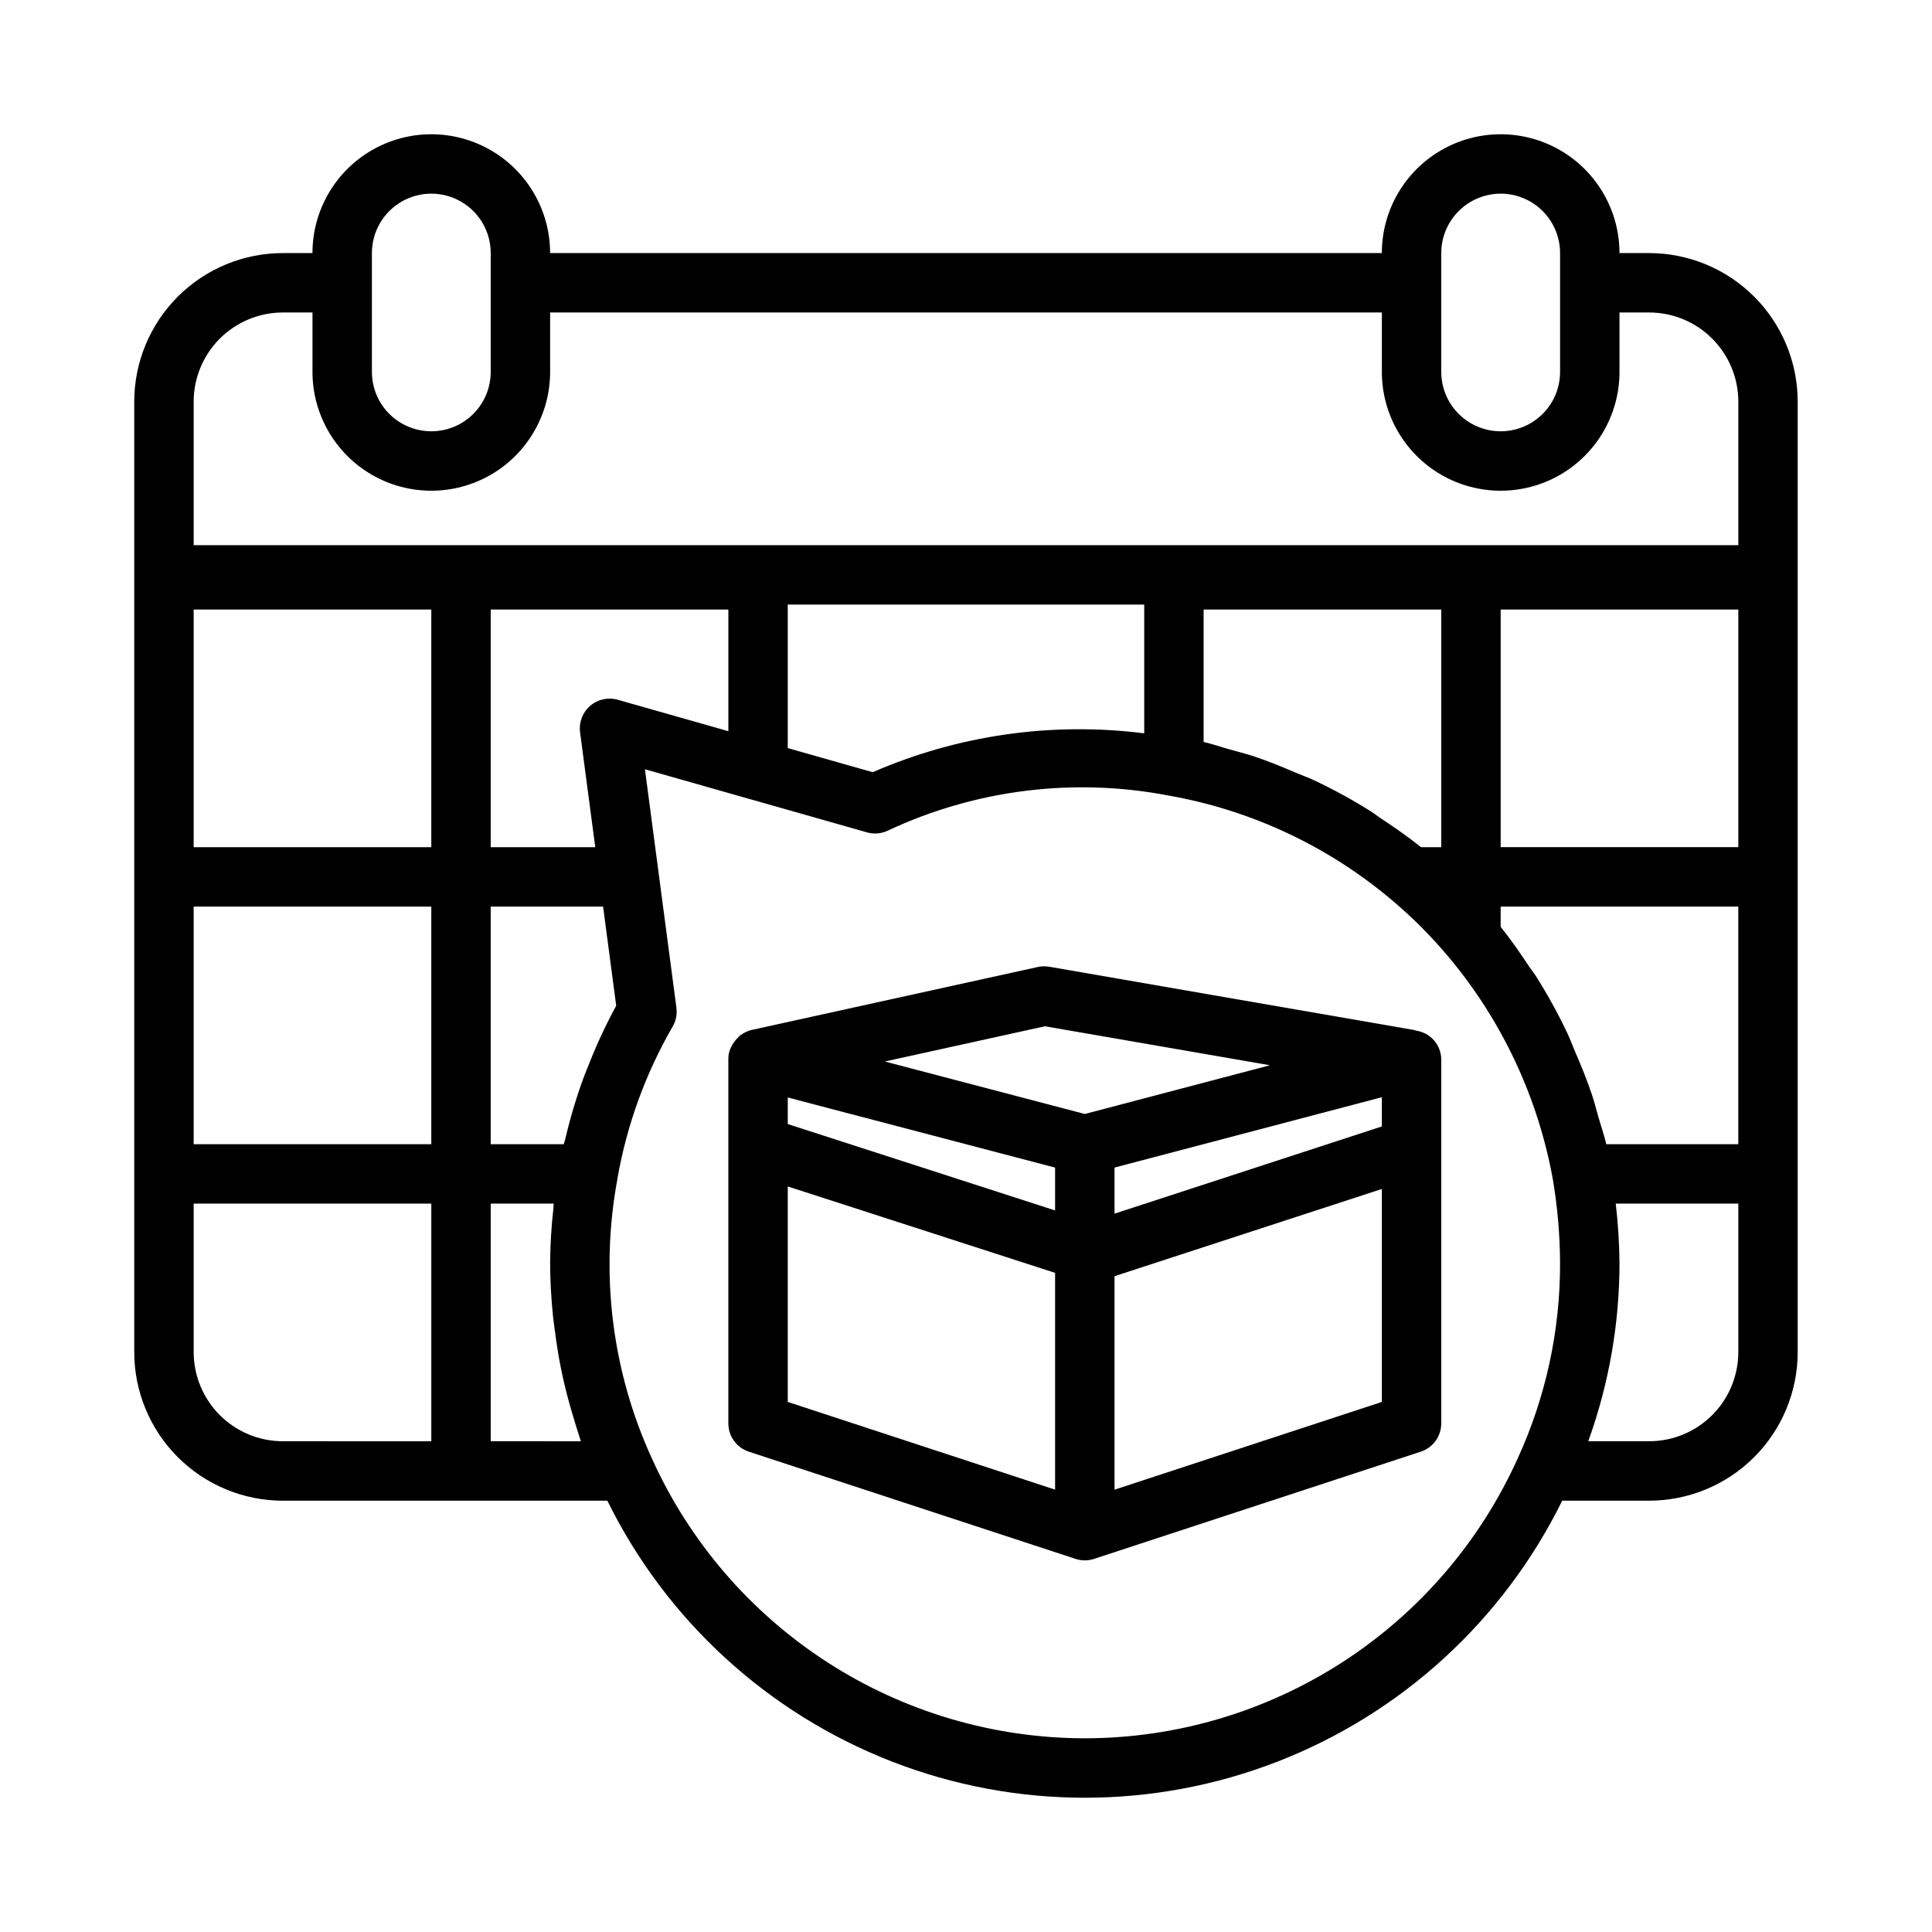 <?xml version="1.0" encoding="UTF-8"?>
<!-- Uploaded to: ICON Repo, www.svgrepo.com, Generator: ICON Repo Mixer Tools -->
<svg fill="#000000" width="800px" height="800px" version="1.1" viewBox="144 144 512 512" xmlns="http://www.w3.org/2000/svg">
 <g>
  <path d="m581.05 211.07h-7.871c0-11.25-6.004-21.645-15.746-27.27s-21.746-5.625-31.488 0c-9.742 5.625-15.742 16.02-15.742 27.27h-220.42c0-11.25-6-21.645-15.742-27.27s-21.746-5.625-31.488 0c-9.742 5.625-15.746 16.02-15.746 27.27h-7.871c-10.434 0.008-20.441 4.16-27.82 11.539s-11.531 17.383-11.539 27.82v251.91c0.008 10.434 4.16 20.441 11.539 27.82s17.387 11.527 27.82 11.539h86.02c15.594 31.66 42.492 56.324 75.383 69.121 32.895 12.797 69.387 12.797 102.28 0 32.891-12.797 59.789-37.461 75.383-69.121h23.047c10.438-0.012 20.441-4.16 27.82-11.539s11.531-17.387 11.539-27.82v-251.91c-0.008-10.438-4.16-20.441-11.539-27.82s-17.383-11.531-27.82-11.539zm23.617 236.16h-34.98c-0.551-2.402-1.383-4.727-2.059-7.094-0.586-2.051-1.105-4.113-1.781-6.133-1.309-3.906-2.871-7.711-4.512-11.488-0.676-1.559-1.23-3.164-1.965-4.699v-0.004c-2.488-5.242-5.289-10.328-8.395-15.23-0.5-0.785-1.113-1.5-1.629-2.277-2.422-3.644-4.894-7.262-7.652-10.684l-0.004-5.367h62.977zm-97.066-88.012c-4.91-3.109-10.004-5.91-15.258-8.391-1.598-0.762-3.266-1.332-4.891-2.031-3.688-1.586-7.394-3.109-11.203-4.367-2.137-0.707-4.309-1.246-6.473-1.852-2.273-0.633-4.5-1.43-6.805-1.945v-35.098h62.977v62.977h-5.367c-3.531-2.844-7.25-5.402-11.012-7.883-0.672-0.445-1.289-0.98-1.969-1.41zm-132.33-10.574-22.508-6.394v-38.023h94.465v34.113c-24.477-3.098-49.332 0.461-71.953 10.305zm-75.508 78.168c-0.34 0.867-0.711 1.719-1.035 2.59-1.988 5.394-3.633 10.91-4.934 16.508-0.105 0.449-0.297 0.871-0.395 1.32h-19.355v-62.977h29.781l3.477 26.277h-0.004c-2.859 5.258-5.379 10.695-7.531 16.281zm-104.44-121.28h62.977v62.977h-62.977zm0 78.719h62.977v62.977h-62.977zm105.06-53.184c-2 1.734-3 4.356-2.66 6.981l4.027 30.461h-27.703v-62.977h62.977v32.242l-29.336-8.332v-0.004c-2.555-0.719-5.297-0.105-7.305 1.629zm304.29 37.441h-62.977v-62.977h62.977zm-78.723-157.44c0-5.625 3.004-10.824 7.875-13.637 4.871-2.812 10.871-2.812 15.742 0s7.871 8.012 7.871 13.637v31.488c0 5.625-3 10.82-7.871 13.633s-10.871 2.812-15.742 0c-4.871-2.812-7.875-8.008-7.875-13.633zm-283.39 0c0-5.625 3-10.824 7.871-13.637 4.871-2.812 10.875-2.812 15.746 0 4.871 2.812 7.871 8.012 7.871 13.637v31.488c0 5.625-3 10.82-7.871 13.633-4.871 2.812-10.875 2.812-15.746 0-4.871-2.812-7.871-8.008-7.871-13.633zm-23.617 15.742h7.871v15.746c0 11.25 6.004 21.645 15.746 27.27 9.742 5.625 21.746 5.625 31.488 0s15.742-16.02 15.742-27.27v-15.746h220.42v15.746c0 11.25 6 21.645 15.742 27.27 9.742 5.625 21.746 5.625 31.488 0s15.746-16.02 15.746-27.27v-15.746h7.871c6.262 0.008 12.266 2.5 16.691 6.926 4.43 4.426 6.918 10.43 6.926 16.691v38.055h-409.35v-38.055c0.008-6.262 2.5-12.266 6.926-16.691 4.43-4.426 10.43-6.918 16.691-6.926zm-23.617 275.52v-39.359h62.977v62.977l-39.359-0.004c-6.262-0.004-12.262-2.496-16.691-6.922-4.426-4.43-6.918-10.43-6.926-16.691zm78.723 23.613v-62.973h16.68c-0.055 0.449-0.031 0.883-0.078 1.328-0.539 4.785-0.828 9.598-0.859 14.414 0 4.652 0.285 9.25 0.727 13.82 0.141 1.461 0.371 2.906 0.559 4.359 0.402 3.129 0.887 6.238 1.5 9.32 0.32 1.625 0.672 3.238 1.055 4.848 0.715 3.019 1.547 6.008 2.461 8.977 0.441 1.438 0.844 2.883 1.336 4.305 0.184 0.531 0.309 1.078 0.496 1.605zm157.44 78.719v0.004c-24.223-0.023-47.926-7.027-68.27-20.176-20.344-13.145-36.469-31.875-46.445-53.949-10.609-23.141-13.812-48.996-9.164-74.031v-0.074c2.473-14.223 7.434-27.895 14.652-40.391 0.871-1.5 1.223-3.246 1-4.965l-8.348-63.223 27.828 7.918h0.027l30.984 8.809c1.824 0.523 3.773 0.367 5.488-0.445 23.227-10.898 49.312-14.156 74.508-9.301 21.738 3.836 42.078 13.344 58.965 27.566 5.453 4.578 10.5 9.625 15.082 15.082 14.215 16.922 23.773 37.262 27.719 59.008v0.004c1.242 7.34 1.887 14.77 1.922 22.215 0.047 17.902-3.801 35.605-11.27 51.875-9.973 22.062-26.098 40.785-46.434 53.922-20.34 13.137-44.035 20.137-68.246 20.156zm149.57-78.719h-16.152c5.469-15.145 8.27-31.125 8.277-47.23-0.047-5.262-0.379-10.52-0.996-15.742h32.484v39.359c-0.008 6.262-2.496 12.262-6.926 16.691-4.426 4.426-10.43 6.918-16.691 6.922z"/>
  <path d="m519.2 417.12c-0.141-0.031-0.246-0.125-0.387-0.148l-0.156-0.027-0.152-0.027-96.43-16.719c-1.004-0.172-2.035-0.152-3.031 0.062l-75.723 16.656h-0.008l-0.113 0.023c-1.023 0.246-1.988 0.699-2.836 1.328-0.09 0.062-0.199 0.066-0.289 0.133-0.148 0.113-0.207 0.301-0.348 0.422h0.004c-0.613 0.547-1.137 1.188-1.551 1.898-0.734 1.117-1.137 2.418-1.16 3.754l0.016 0.094-0.016 0.059v96.602c0 3.398 2.184 6.414 5.41 7.473l86.594 28.414c1.598 0.531 3.324 0.531 4.918 0l86.594-28.414c3.227-1.059 5.41-4.074 5.41-7.473v-96.465c-0.027-3.871-2.906-7.133-6.746-7.644zm-142.76 32.414-23.676-7.644v-7.051l0.805 0.211 14.973 3.941 0.07 0.008 3.422 0.898 51.578 13.527v11.359zm62.918 3.883 70.848-18.645v7.746l-70.848 23.113zm-18.434-37.445 59.625 10.332-49.066 12.914-53-13.91zm-68.16 99.555v-57.102l18.852 6.086 51.996 16.809v57.453zm86.594 23.254v-56.578l70.848-23.117v56.438z"/>
 </g>
</svg>